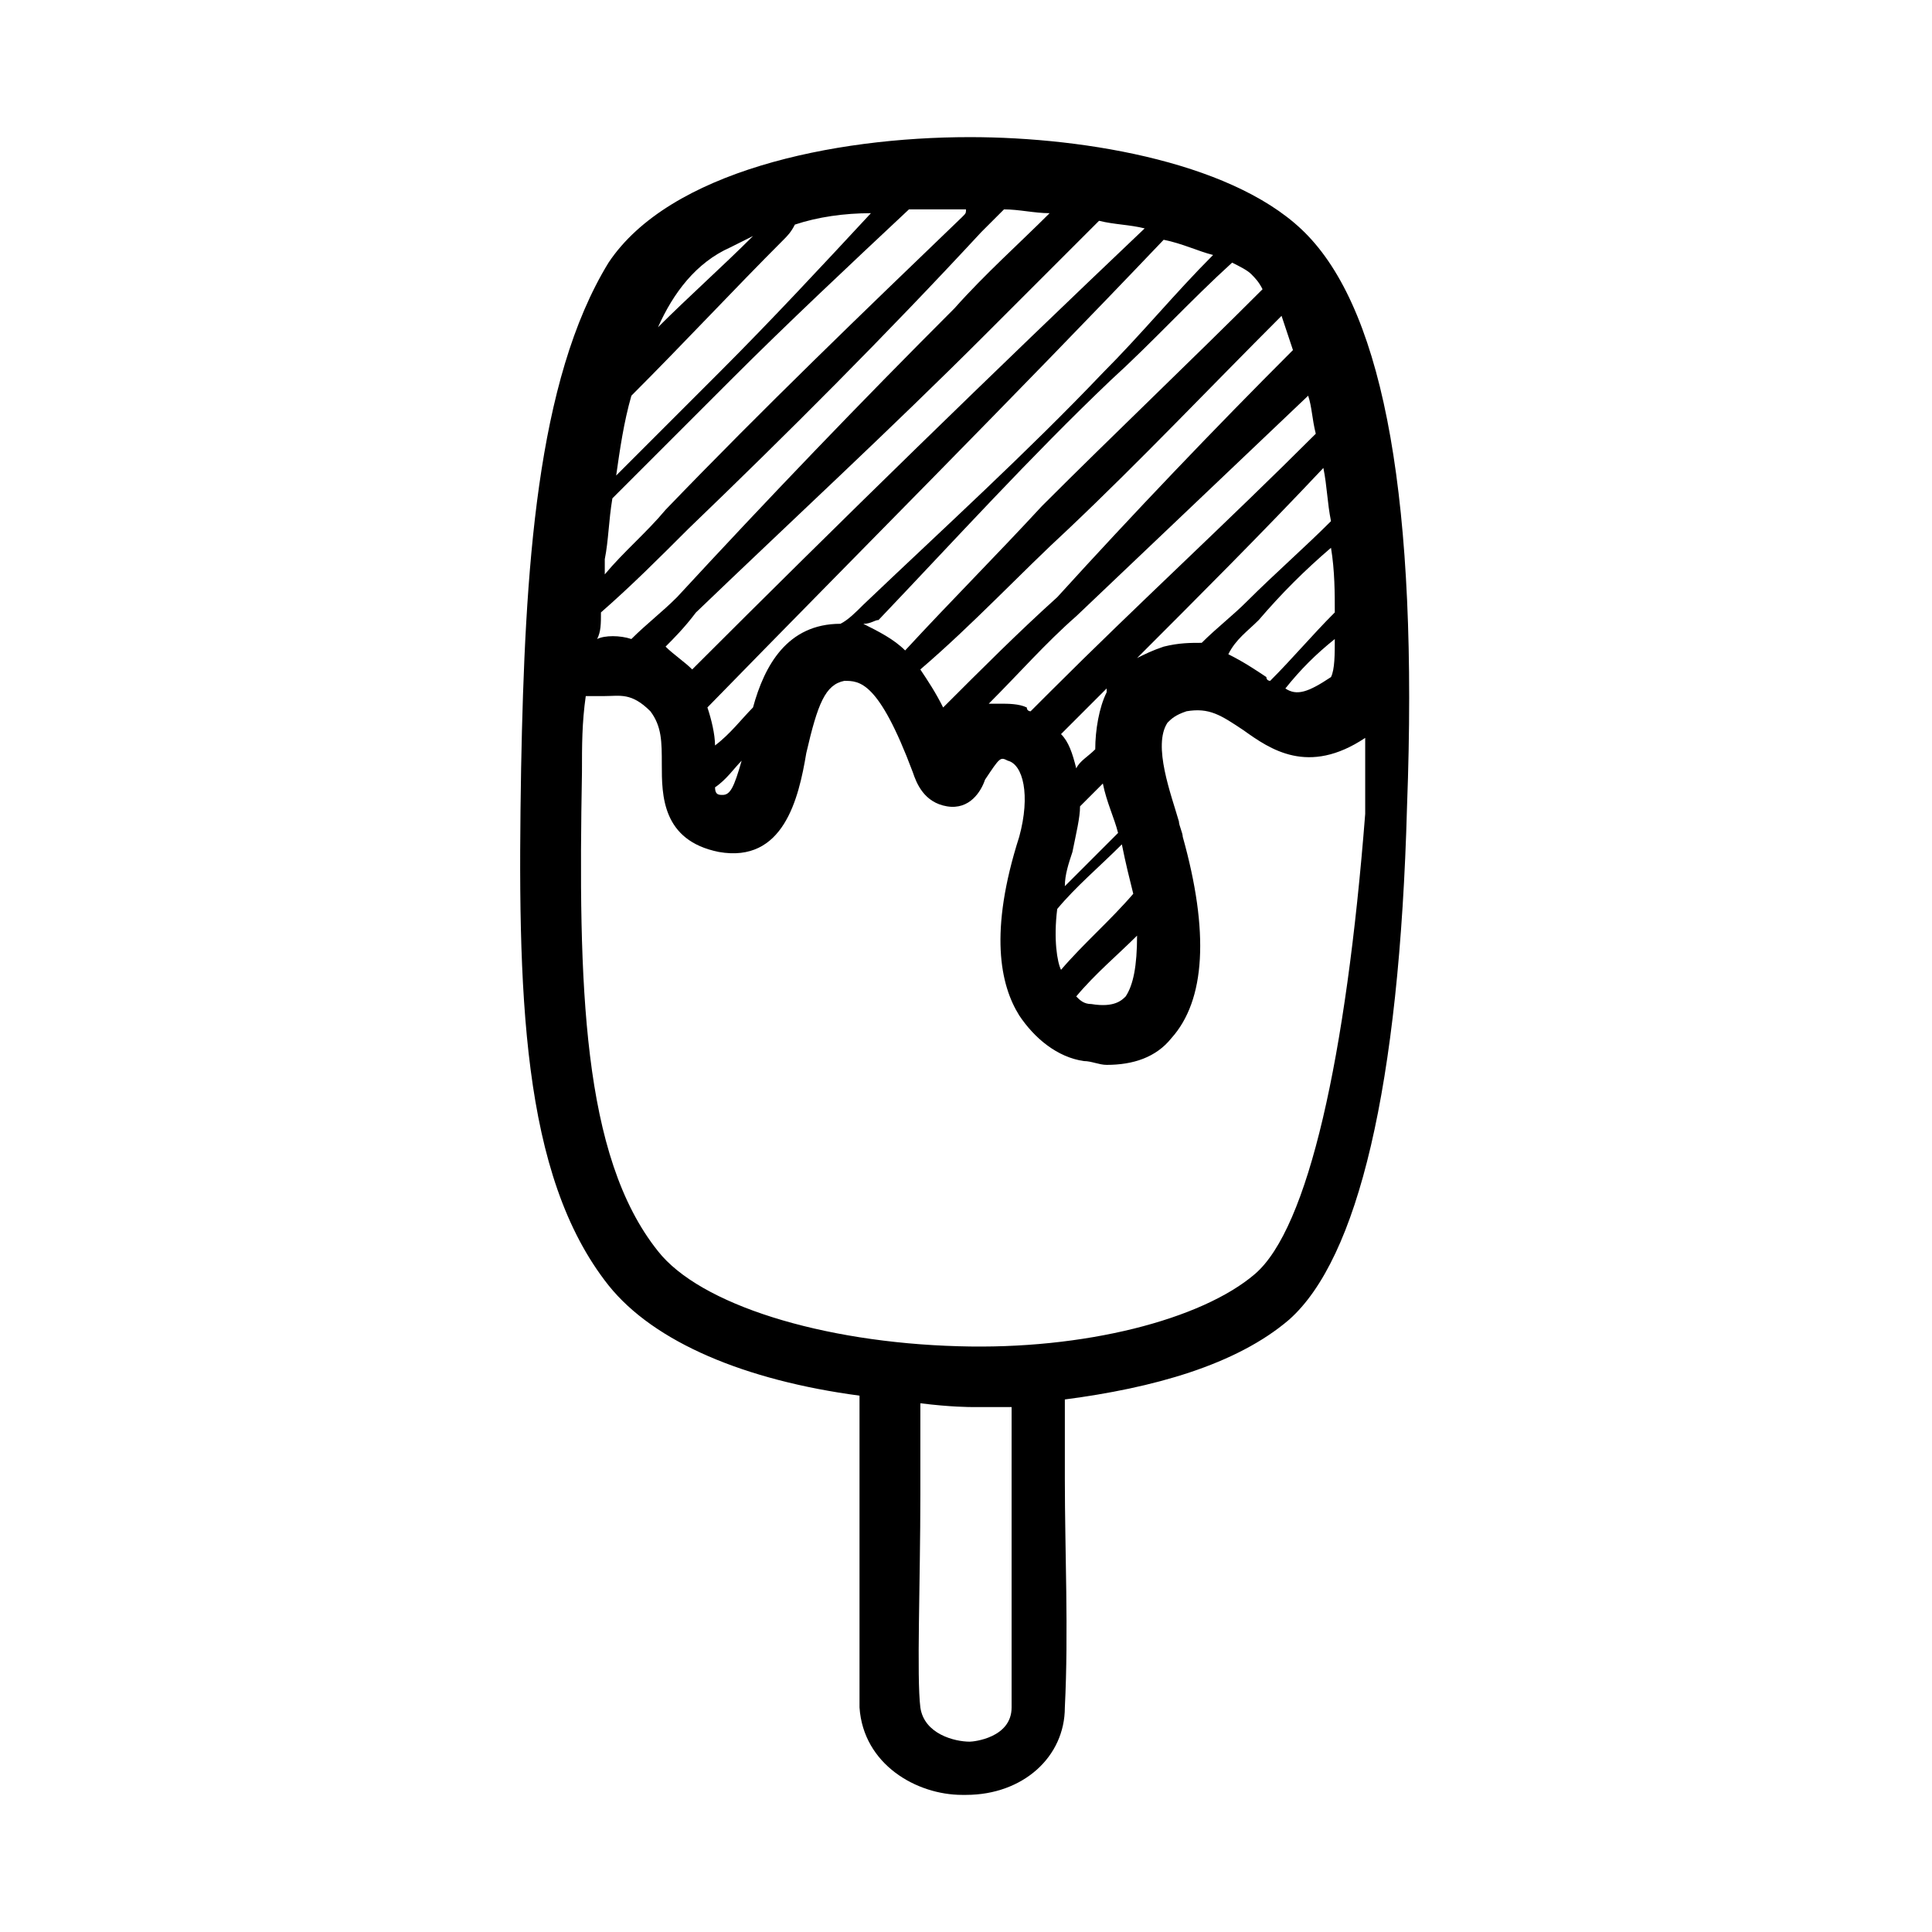 <?xml version="1.0" encoding="UTF-8"?>
<!-- Uploaded to: SVG Repo, www.svgrepo.com, Generator: SVG Repo Mixer Tools -->
<svg fill="#000000" width="800px" height="800px" version="1.1" viewBox="144 144 512 512" xmlns="http://www.w3.org/2000/svg">
 <path d="m490.68 206.54c-18.137-19.145-58.441-26.199-89.68-26.199-36.273 0-79.602 9.07-95.723 33.25-19.145 31.234-22.168 81.617-23.176 134.01-1.008 59.449 0 107.82 23.176 137.04 12.09 15.113 36.273 25.191 66.504 29.223v25.191 57.434c1.008 15.113 15.113 23.176 27.207 23.176h1.008c15.113 0 26.199-10.078 26.199-23.176 1.008-20.152 0-41.312 0-60.457v-21.16c23.176-3.023 45.344-9.07 59.449-21.16 18.137-16.121 29.223-61.465 31.234-136.03 3.023-80.605-6.047-129.98-26.199-151.14zm-157.19 135.02c0-3.023-1.008-7.055-2.016-10.078 40.305-41.312 80.609-81.617 120.91-123.94 5.039 1.008 9.07 3.023 13.098 4.031-10.078 10.078-19.145 21.16-29.223 31.234-20.152 21.16-42.32 41.312-63.48 61.465-2.016 2.016-4.031 4.031-6.047 5.039-14.105 0-20.152 11.082-23.176 22.168-3.016 3.027-6.039 7.059-10.07 10.078zm7.055 4.031c-2.016 7.055-3.023 9.07-5.039 9.07-1.008 0-2.016 0-2.016-2.016 3.023-2.016 5.039-5.039 7.055-7.055zm11.082-138.04c1.008-1.008 2.016-2.016 3.023-4.031 6.047-2.016 13.098-3.023 20.152-3.023-13.098 14.105-26.199 28.215-40.305 42.32l-27.207 27.207c1.008-7.055 2.016-14.105 4.031-21.16 14.105-14.105 27.207-28.215 40.305-41.312zm-33.25 23.176c4.031-9.07 10.078-17.129 19.145-21.16 2.016-1.008 4.027-2.016 6.043-3.023-8.059 8.062-17.129 16.121-25.188 24.184zm19.145 14.105c15.113-15.113 31.234-30.23 47.359-45.344h15.113c0 1.008 0 1.008-1.008 2.016-26.199 25.191-52.395 50.383-78.594 77.586-5.039 6.047-11.082 11.082-16.121 17.129v-4.031c1.008-5.039 1.008-10.078 2.016-16.121 11.082-11.082 21.156-21.156 31.234-31.234zm-34.262 61.465c8.062-7.055 15.113-14.105 23.176-22.168 26.199-25.191 52.395-51.387 77.586-78.594l6.047-6.047c4.031 0 8.062 1.008 12.09 1.008-8.062 8.062-17.129 16.121-25.191 25.191-25.191 25.191-49.375 50.383-73.555 76.578-4.031 4.031-8.062 7.055-12.09 11.082-3.023-1.008-7.055-1.008-9.07 0 1.008-2.012 1.008-4.027 1.008-7.051zm25.191 0c25.191-24.184 51.387-48.367 76.578-73.555l30.23-30.23c4.031 1.008 8.062 1.008 12.09 2.016-40.305 38.289-80.609 77.586-119.91 116.88-2.016-2.016-5.039-4.031-7.055-6.047 2.016-2.012 5.039-5.035 8.062-9.066zm48.367 2.016c20.152-21.16 40.305-43.328 61.465-63.48 11.082-10.078 21.16-21.16 32.242-31.234 2.016 1.008 4.031 2.016 5.039 3.023 1.008 1.008 2.016 2.016 3.023 4.031-19.145 19.145-39.297 38.289-58.441 57.434-12.09 13.098-24.184 25.191-36.273 38.289-3.023-3.023-7.055-5.039-11.082-7.055 2.012 0 3.019-1.008 4.027-1.008zm50.379-24.184c19.145-18.137 37.281-37.281 56.426-56.426 1.008 3.023 2.016 6.047 3.023 9.07-21.16 21.16-42.32 43.328-62.473 65.496-10.078 9.07-20.152 19.145-30.23 29.223-2.016-4.031-4.031-7.055-6.047-10.078 14.113-12.094 26.203-25.191 39.301-37.285zm2.016 23.176c20.152-19.145 41.312-39.297 61.465-58.441 1.008 3.023 1.008 6.047 2.016 10.078-23.176 23.176-47.359 45.344-70.535 68.52-2.016 2.016-3.023 3.023-5.039 5.039 0 0-1.008 0-1.008-1.008-2.016-1.008-5.039-1.008-7.055-1.008h-3.023c8.066-8.066 15.121-16.125 23.18-23.18zm-1.008 62.473c1.008-5.039 2.016-9.07 2.016-12.09l6.047-6.047c1.008 5.039 3.023 9.07 4.031 13.098-5.039 5.039-9.07 9.07-14.105 14.105-0.004-3.019 1.004-6.043 2.012-9.066zm-3.023-31.234c1.008-1.008 3.023-3.023 4.031-4.031 3.023-3.023 6.047-6.047 8.062-8.062v1.008c-2.016 4.031-3.023 10.078-3.023 15.113-2.016 2.016-4.031 3.023-5.039 5.039-1.008-4.031-2.016-7.051-4.031-9.066zm-1.008 46.348c5.039-6.047 11.082-11.082 17.129-17.129 1.008 5.039 2.016 9.07 3.023 13.098-6.047 7.055-13.098 13.098-19.145 20.152-1.008-2.012-2.016-8.059-1.008-16.121zm21.16 7.055c0 8.062-1.008 13.098-3.023 16.121-1.008 1.008-3.023 3.023-9.07 2.016-2.016 0-3.023-1.008-4.031-2.016 5.043-6.043 11.09-11.082 16.125-16.121zm0-73.555c16.121-16.121 33.25-33.25 49.375-50.383 1.008 5.039 1.008 9.07 2.016 14.105-7.055 7.055-15.113 14.105-22.168 21.16-4.031 4.031-8.062 7.055-12.09 11.082-3.023 0-6.047 0-10.078 1.008-3.023 1.012-5.039 2.019-7.055 3.027zm32.246-10.078c6.047-7.055 12.09-13.098 19.145-19.145 1.008 6.047 1.008 12.09 1.008 17.129-6.047 6.047-11.082 12.09-17.129 18.137 0 0-1.008 0-1.008-1.008-3.023-2.016-6.047-4.031-10.078-6.047 2.016-4.027 5.039-6.043 8.062-9.066zm20.152 5.039c0 4.031 0 8.062-1.008 10.078-6.047 4.031-9.07 5.039-12.09 3.023 4.027-5.043 8.059-9.07 13.098-13.102zm-85.648 222.68v60.457c0 8.062-10.078 9.07-11.082 9.07-4.031 0-12.09-2.016-13.098-9.07-1.008-8.062 0-33.25 0-56.426v-24.184c8.062 1.008 13.098 1.008 14.105 1.008h10.078c-0.004 5.039-0.004 12.09-0.004 19.145zm64.488-54.41c-14.105 12.09-45.344 20.152-78.594 19.145-36.273-1.008-68.52-11.082-79.602-25.191-20.152-25.191-21.16-70.535-20.152-126.96 0-7.055 0-13.098 1.008-20.152h5.039c4.031 0 7.055-1.008 12.09 4.031 3.023 4.031 3.023 8.062 3.023 14.105 0 8.062 0 20.152 15.113 23.176 17.129 3.023 21.16-14.105 23.176-26.199 3.023-13.098 5.039-18.137 10.078-19.145 4.031 0 9.07 0 18.137 24.184 1.008 3.023 3.023 8.062 9.07 9.07 6.047 1.008 9.07-4.031 10.078-7.055 4.031-6.047 4.031-6.047 6.047-5.039 4.031 1.008 6.047 9.07 3.023 20.152-8.062 25.191-5.039 39.297 0 47.359 4.031 6.047 10.078 11.082 17.129 12.09 2.016 0 4.031 1.008 6.047 1.008 7.055 0 13.098-2.016 17.129-7.055 9.07-10.078 10.078-28.215 3.023-53.402 0-1.008-1.008-3.023-1.008-4.031-2.016-7.055-7.055-20.152-3.023-26.199 1.008-1.008 2.016-2.016 5.039-3.023 6.047-1.008 9.07 1.008 15.113 5.039 7.047 5.039 17.121 12.094 32.234 2.019v20.152c-5.035 64.484-15.113 109.83-29.219 121.92z"/>
</svg>